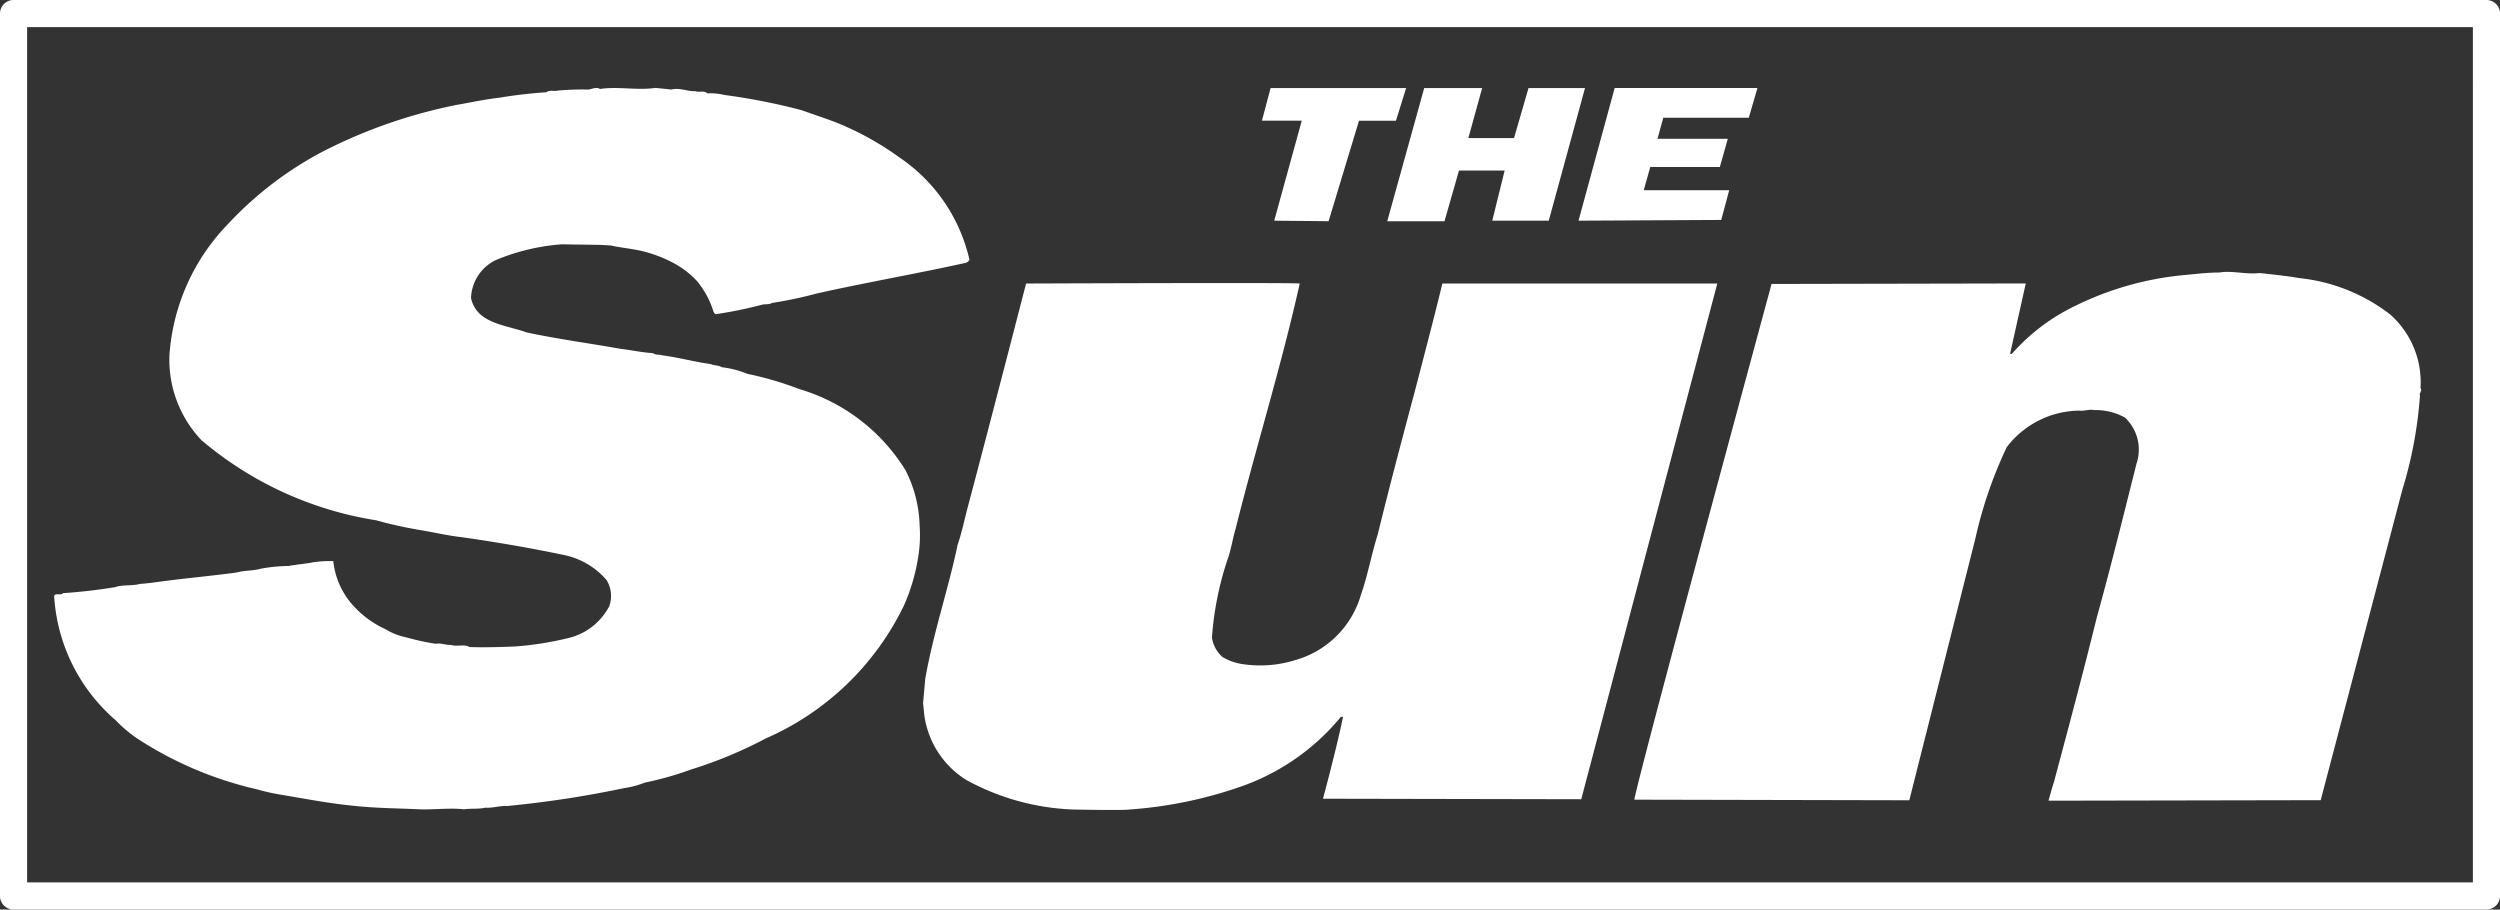 <svg xmlns="http://www.w3.org/2000/svg" width="53.107" height="19.321" viewBox="0 0 53.107 19.321">
  <rect x="0" y="0" width="53.107" height="19.321" fill="#333333" stroke="none"/>
  <path id="Path_19846" data-name="Path 19846" d="M52.819,0H.288A.288.288,0,0,0,0,.288V19.033a.288.288,0,0,0,.288.288H52.819a.288.288,0,0,0,.288-.288V.288A.288.288,0,0,0,52.819,0m-.288,18.745H.576V.576H52.531ZM40.559,17l1.406-5.571a9.131,9.131,0,0,1,.665-1.932,1.966,1.966,0,0,1,1.534-.774c.122.011.222-.034.322-.011a1.273,1.273,0,0,1,.655.159.934.934,0,0,1,.244.979c-.278,1.105-.544,2.187-.844,3.269-.289,1.173-.6,2.335-.911,3.5-.033.091-.114.39-.114.39l5.782-.011s1.485-5.643,1.732-6.586A8.919,8.919,0,0,0,51.407,8.4c-.022-.057.055-.091.011-.159a1.921,1.921,0,0,0-.644-1.561,3.8,3.8,0,0,0-1.944-.774C48.607,5.862,48,5.8,48,5.8c-.288.034-.6-.057-.855-.011-.267,0-.511.034-.778.057a6.624,6.624,0,0,0-2.5.763,4.249,4.249,0,0,0-1.133.911L42.7,7.513l.333-1.492-5.4.011S34.8,16.474,34.718,16.987ZM33.532,4.688l3.032-.016.169-.631H34.918l.138-.493h1.478l.169-.6H35.21l.123-.447h1.816l.184-.631H34.3ZM30.685,4.7l.308-1.078h.97L31.7,4.688h1.2l.77-2.817h-1.2l-.308,1.062h-.97l.293-1.062H30.254L29.469,4.7Zm-10.35,6.91c-.2.939-.514,1.855-.681,2.816l-.045.515.022.218a1.929,1.929,0,0,0,.893,1.408,5.1,5.1,0,0,0,2.267.629s1.06.023,1.206,0a9.1,9.1,0,0,0,2.311-.469,4.8,4.8,0,0,0,2.177-1.5h.045c-.137.671-.426,1.74-.426,1.74l5.486.011,2.89-10.955h-5.84c-.178.733-.368,1.454-.558,2.186-.28,1.053-.559,2.095-.816,3.148-.134.424-.212.87-.357,1.282a2.023,2.023,0,0,1-1.4,1.385,2.483,2.483,0,0,1-1.05.092,1.184,1.184,0,0,1-.491-.16.686.686,0,0,1-.223-.412,6.736,6.736,0,0,1,.324-1.637c.078-.206.112-.447.179-.675.435-1.74.971-3.457,1.362-5.209-.089-.023-5.813,0-5.813,0s-.83,3.215-1.254,4.806c-.067.263-.123.526-.212.778M2.452,15.295a2.925,2.925,0,0,0,.447.382,7.818,7.818,0,0,0,2.546,1.087,4.62,4.62,0,0,0,.58.127c.48.081.96.173,1.429.22.5.058.972.058,1.463.081.279.012.648-.035.938,0,.167-.023.3,0,.458-.035.157.012.313-.046.458-.035a22.29,22.29,0,0,0,2.49-.381,1.87,1.87,0,0,0,.435-.116,6.872,6.872,0,0,0,.982-.278,9.2,9.2,0,0,0,1.586-.659A5.864,5.864,0,0,0,19.2,12.867a4.04,4.04,0,0,0,.29-.948,2.9,2.9,0,0,0,.045-.763,2.73,2.73,0,0,0-.3-1.168,3.974,3.974,0,0,0-2.255-1.723,7.183,7.183,0,0,0-1.105-.324,2.047,2.047,0,0,0-.536-.139c-.078-.046-.168-.035-.246-.069-.346-.046-.67-.139-1.027-.185-.056-.023-.145,0-.19-.046-.235-.012-.48-.069-.7-.093-.648-.116-1.34-.208-1.987-.347-.447-.162-1.06-.185-1.183-.728a.929.929,0,0,1,.525-.809,4.5,4.5,0,0,1,1.4-.335l.826.012.212.012c.268.058.491.069.748.139a2.836,2.836,0,0,1,.648.266,1.925,1.925,0,0,1,.447.358,1.921,1.921,0,0,1,.335.613c.011.035.033.093.078.081a9.041,9.041,0,0,0,.971-.2c.056-.012.157,0,.2-.035a8.729,8.729,0,0,0,.949-.2c1.027-.231,2.1-.416,3.149-.648a.138.138,0,0,0,.1-.069A3.576,3.576,0,0,0,19.1,3.34,6.244,6.244,0,0,0,17.994,2.7c-.3-.139-.647-.243-.96-.358a13.311,13.311,0,0,0-1.642-.324,1.326,1.326,0,0,0-.368-.035c-.067-.069-.168-.011-.246-.046-.167.011-.335-.081-.514-.035l-.335-.035h0c-.4.058-.793-.035-1.184.023-.1-.058-.19.023-.279.012a5.781,5.781,0,0,0-.625.023c-.067.023-.156-.023-.235.035a9.9,9.9,0,0,0-1,.116c-.313.035-.6.1-.893.15a10.885,10.885,0,0,0-2.836.983A7.538,7.538,0,0,0,4.852,4.75,4.436,4.436,0,0,0,3.6,7.537a2.478,2.478,0,0,0,.681,1.815,7.551,7.551,0,0,0,3.707,1.7,9.182,9.182,0,0,0,.938.208c.279.046.581.116.871.15q1.1.154,2.189.381a1.625,1.625,0,0,1,.9.532.646.646,0,0,1,.056.555,1.326,1.326,0,0,1-.893.682,6.915,6.915,0,0,1-1.105.173c-.291.012-.659.023-.971.012-.112-.069-.268,0-.391-.046-.1.012-.223-.046-.324-.023a5.249,5.249,0,0,1-.637-.139,1.334,1.334,0,0,1-.435-.173,2.062,2.062,0,0,1-.659-.474,1.658,1.658,0,0,1-.447-.971,2.52,2.52,0,0,0-.413.023c-.168.035-.357.047-.536.081a3.421,3.421,0,0,0-.592.058c-.156.046-.357.035-.514.081-.435.058-.849.1-1.284.15l-.179.023c-.2.023-.4.058-.592.069-.156.046-.368.012-.525.069q-.549.09-1.105.127c-.045.058-.156-.012-.19.058a3.783,3.783,0,0,0,1.3,2.636M27.068,4.688l1.155.011.646-2.135h.785l.216-.693H26.991l-.184.693h.846Z" fill="#fff" fill-rule="evenodd"/>
</svg>
